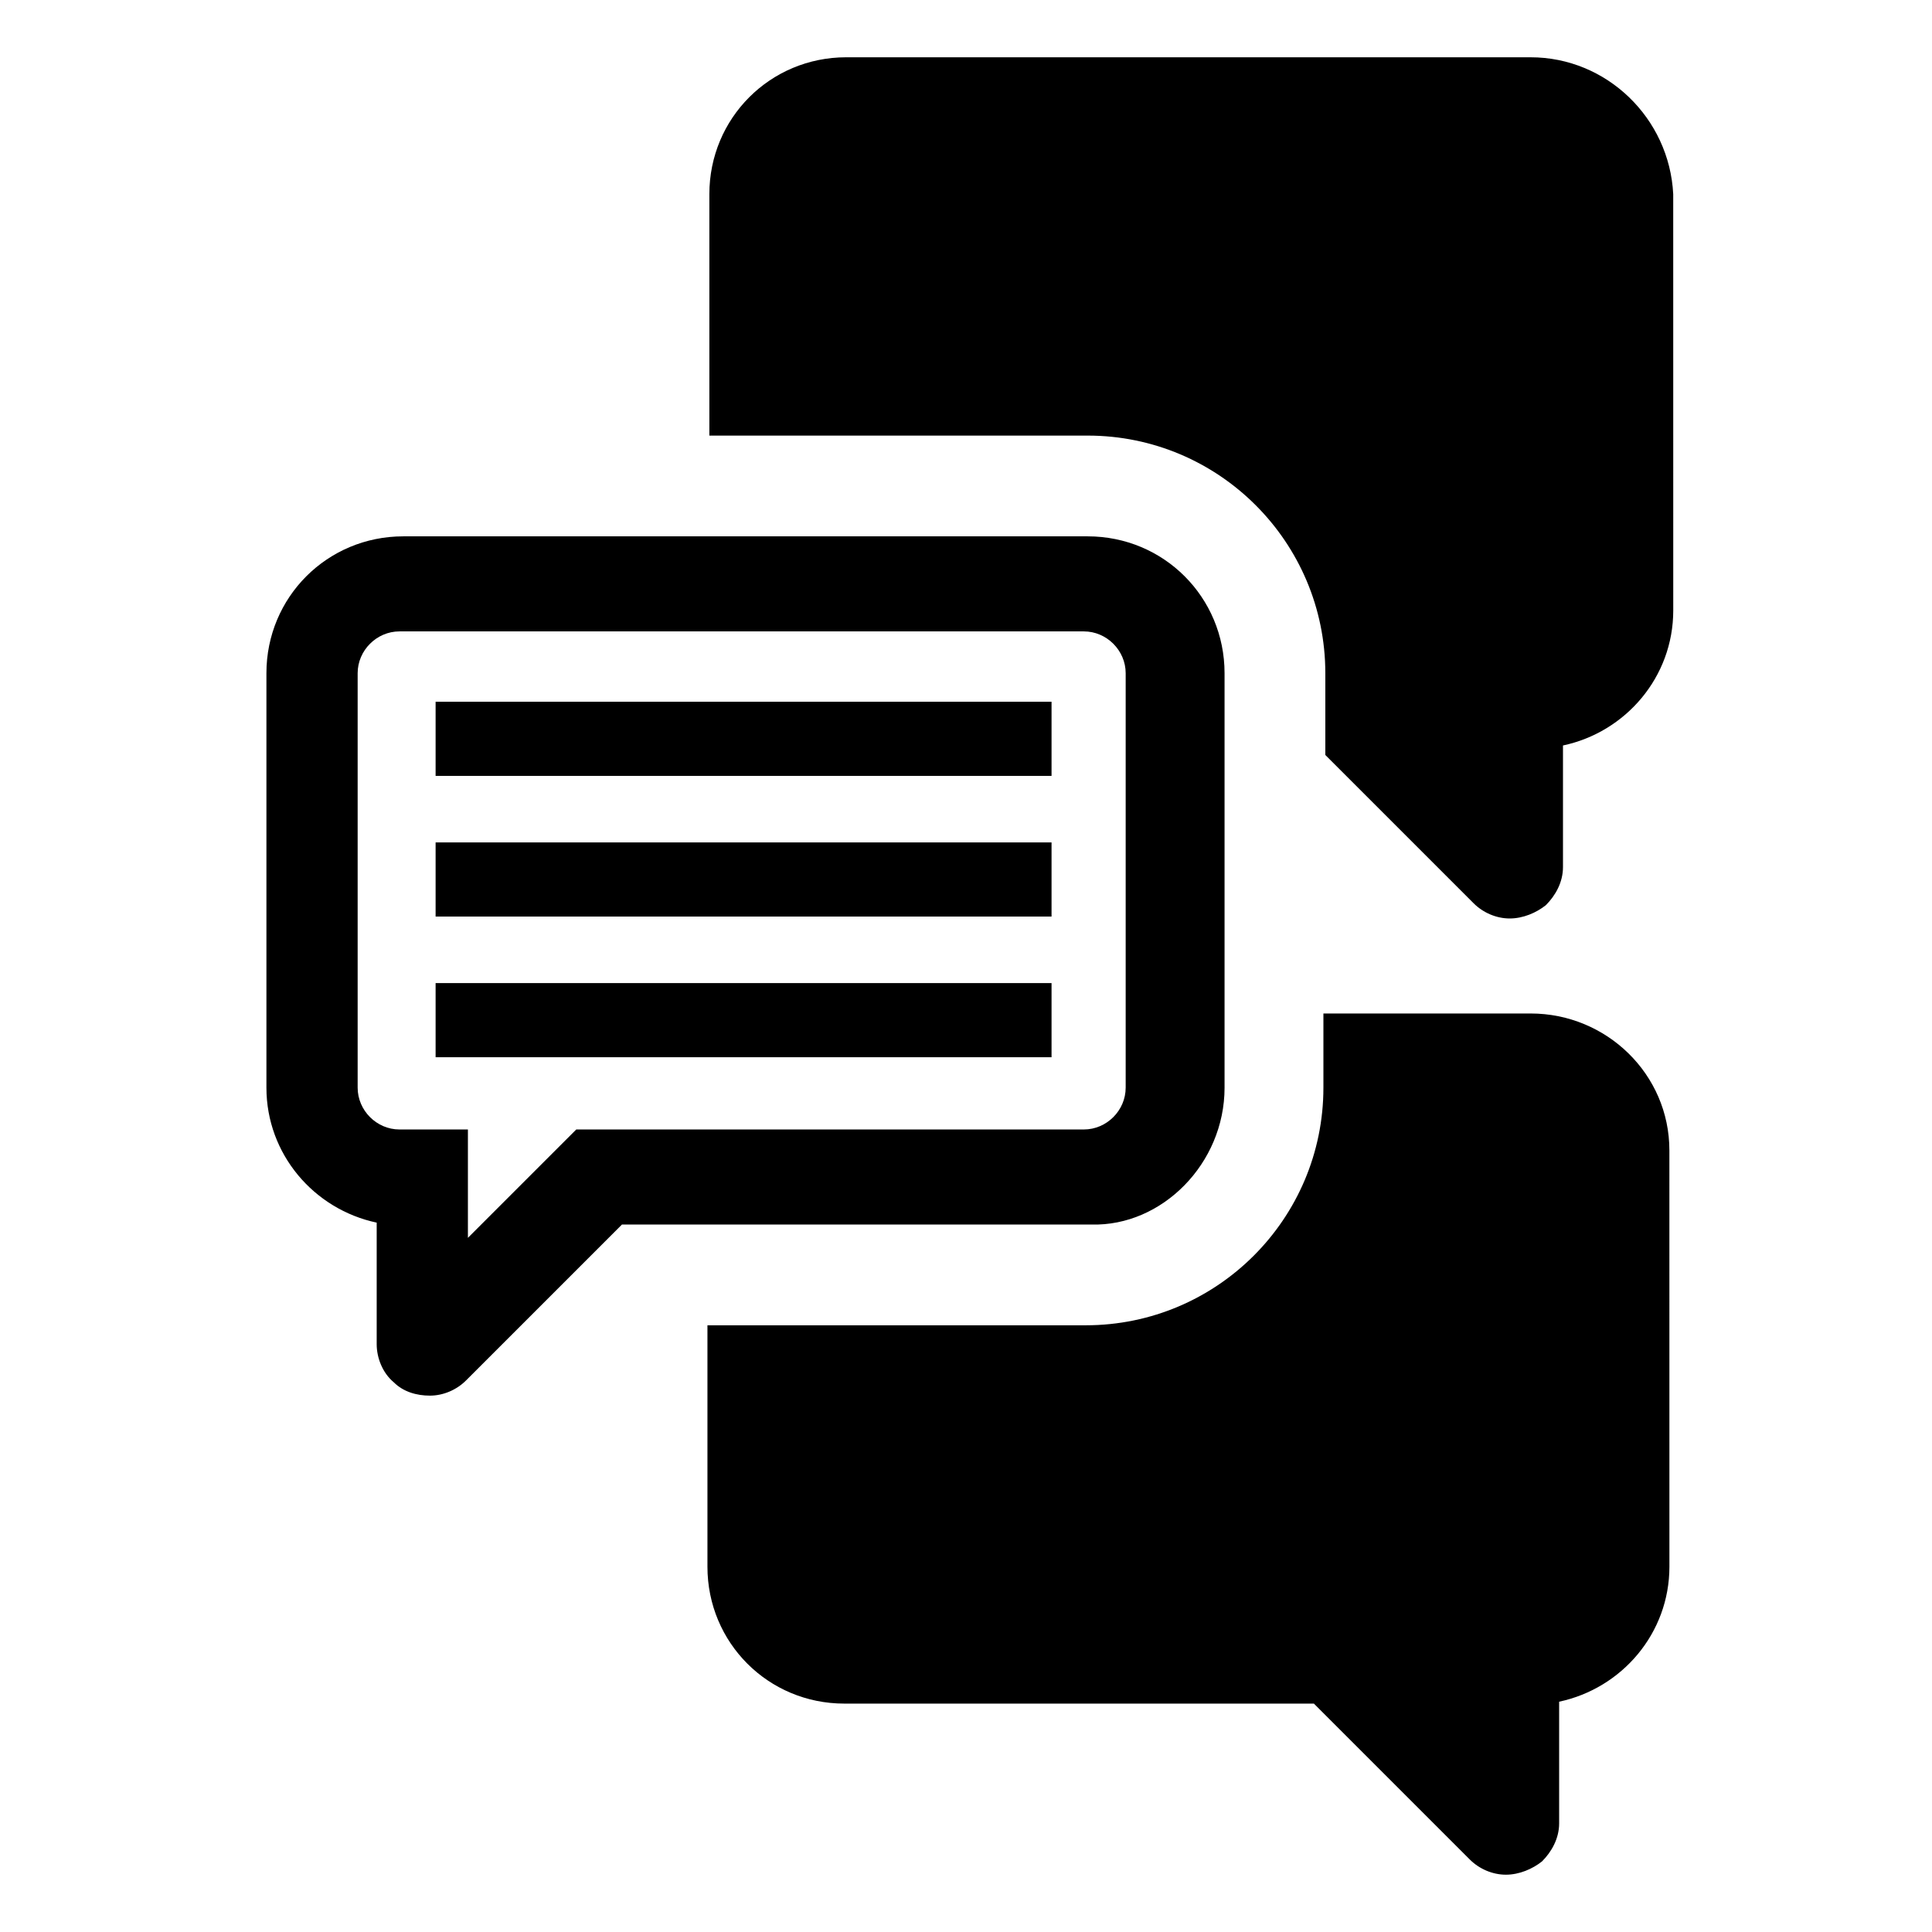 <?xml version="1.0" encoding="UTF-8"?>
<!-- Uploaded to: SVG Repo, www.svgrepo.com, Generator: SVG Repo Mixer Tools -->
<svg fill="#000000" width="800px" height="800px" version="1.1" viewBox="144 144 512 512" xmlns="http://www.w3.org/2000/svg">
 <g>
  <path d="m259.44 404.53h163.23v19.648h-163.23z"/>
  <path d="m259.44 367.25h163.23v19.648h-163.23z"/>
  <path d="m259.44 329.97h163.23v19.648h-163.23z"/>
  <path d="m549.63 159.18h-181.37c-20.152 0-36.273 16.121-36.273 36.273v63.984h100.26c34.762 0 62.977 28.215 62.977 62.977v21.664l39.297 39.297c2.519 2.519 6.047 4.031 9.574 4.031s7.055-1.512 9.574-3.527c2.519-2.519 4.535-6.047 4.535-10.078v-32.242c16.625-3.527 29.223-18.137 29.223-35.77l-0.008-110.33c-1.008-20.152-17.633-36.277-37.785-36.277z"/>
  <path d="m549.63 412.59h-54.914v19.648c0 34.762-28.215 62.977-62.977 62.977h-100.26v63.984c0 20.152 16.121 36.273 36.273 36.273h124.44l41.312 41.312c2.519 2.519 6.047 4.031 9.574 4.031 3.527 0 7.055-1.512 9.574-3.527 2.519-2.519 4.535-6.047 4.535-10.078v-32.242c16.625-3.527 29.223-18.137 29.223-35.77l-0.008-110.34c0-20.152-16.625-36.273-36.777-36.273z"/>
  <path d="m468.52 432.24v-109.83c0-20.152-16.121-36.273-36.273-36.273h-181.37c-20.152 0-36.273 16.121-36.273 36.273v109.83c0 17.633 12.594 32.242 29.223 35.77v32.242c0 3.527 1.512 7.559 4.535 10.078 2.519 2.519 6.047 3.527 9.574 3.527 3.527 0 7.055-1.512 9.574-4.031l41.312-41.312h124.44c18.633 0.504 35.258-16.121 35.258-36.273zm-171.8 11.082-28.719 28.719v-28.719h-18.137c-6.047 0-11.082-5.039-11.082-11.082v-109.83c0-6.047 5.039-11.082 11.082-11.082h181.37c6.047 0 11.082 5.039 11.082 11.082v109.83c0 6.047-5.039 11.082-11.082 11.082z"/>
 </g>
</svg>